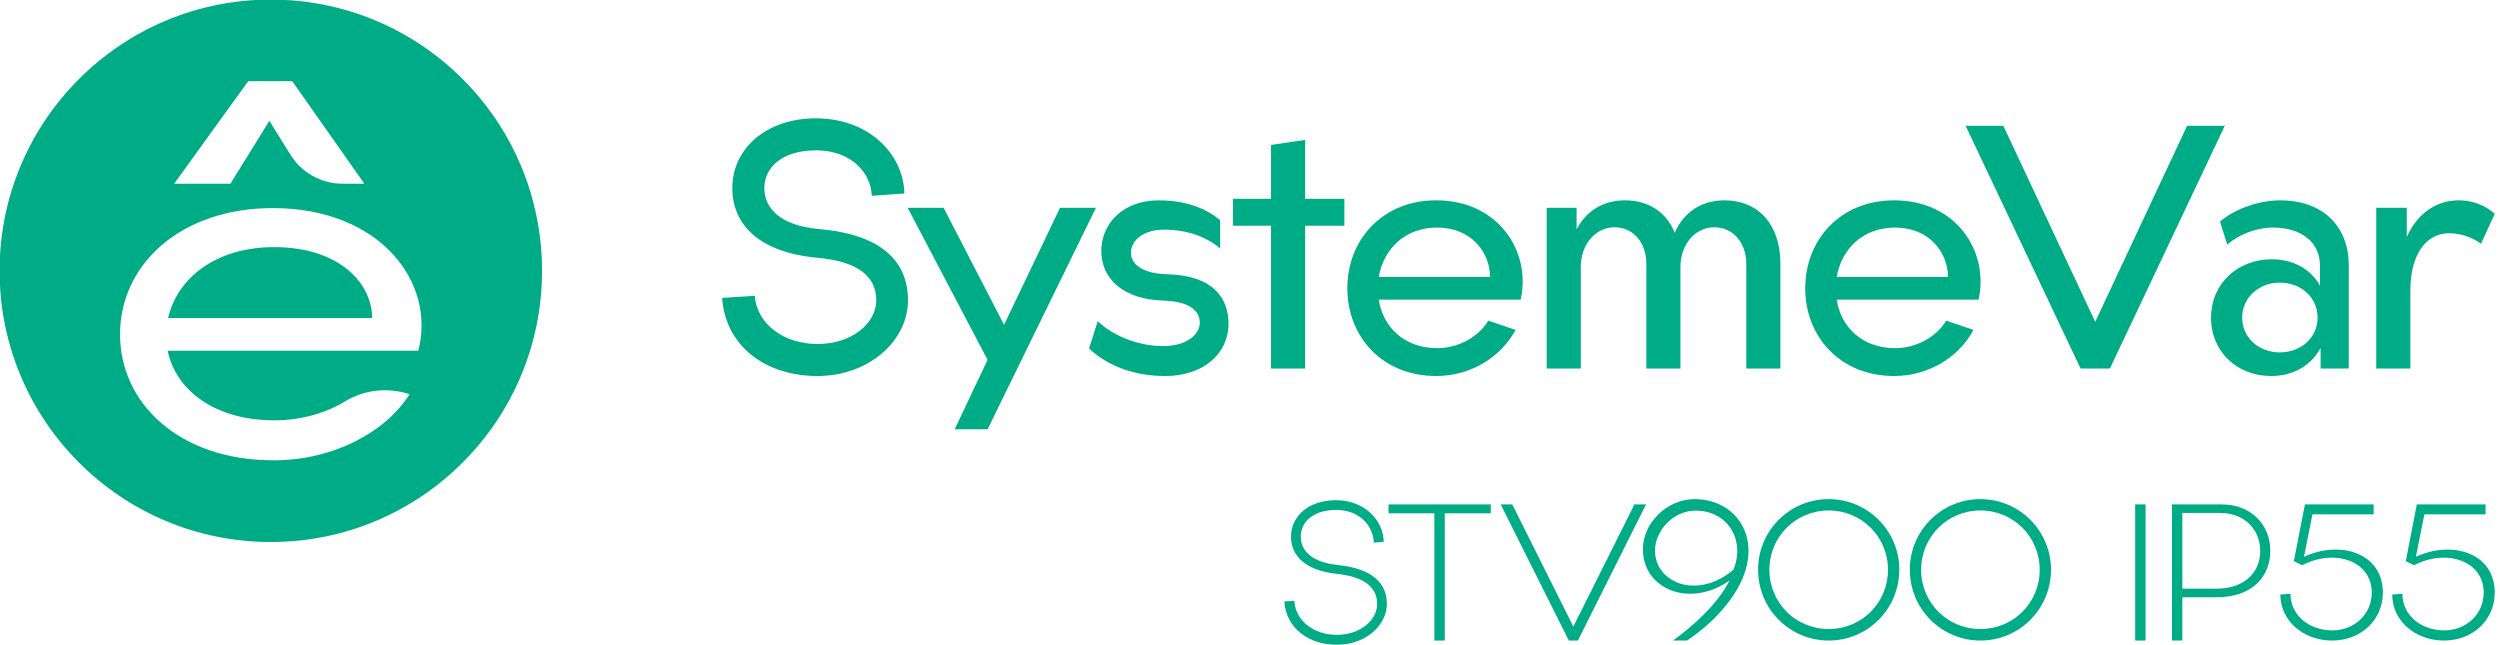 <svg width="124" height="32" viewBox="0 0 124 32" fill="none" xmlns="http://www.w3.org/2000/svg">
<g clip-path="url(#clip0_1287_104)">
<path d="M40.464 5.869C43.106 5.869 44.813 7.65 44.858 9.595L43.24 9.713C43.21 8.615 42.26 7.457 40.478 7.457C38.757 7.457 37.911 8.333 37.911 9.327C37.911 10.336 38.697 11.183 40.613 11.361C43.745 11.628 45.036 12.979 45.036 14.894C45.036 16.884 43.121 18.65 40.538 18.65C37.971 18.65 35.981 17.166 35.818 14.776L37.436 14.672C37.54 16.038 38.831 17.062 40.553 17.062C42.245 17.062 43.463 16.038 43.463 14.894C43.463 13.692 42.528 12.964 40.553 12.786C37.599 12.519 36.322 11.094 36.322 9.327C36.322 7.383 38 5.869 40.464 5.869Z" fill="#00AC86"/>
<path d="M45.021 10.307H46.802L49.801 16.112L52.577 10.307H54.358L48.984 21.293H47.352L48.984 17.849L45.021 10.307Z" fill="#00AC86"/>
<path d="M60.934 16.067C60.934 17.537 59.687 18.65 57.802 18.65C56.288 18.65 54.967 18.175 54.017 17.284L54.447 15.933C55.293 16.735 56.57 17.166 57.698 17.166C58.842 17.166 59.509 16.601 59.509 16.008C59.509 15.399 58.974 14.954 57.728 14.909C55.739 14.865 54.625 13.841 54.625 12.445C54.625 11.124 55.664 9.937 57.476 9.937C58.856 9.937 59.821 10.352 60.519 10.916V12.326C59.836 11.733 58.842 11.391 57.743 11.391C56.689 11.391 56.095 11.941 56.095 12.535C56.095 13.129 56.704 13.574 57.906 13.603C60.118 13.663 60.934 14.731 60.934 16.067Z" fill="#00AC86"/>
<path d="M64.735 6.938V9.862H66.68V11.198H64.735V18.279H63.043V11.198H61.157V9.862H63.043V7.189L64.735 6.938Z" fill="#00AC86"/>
<path d="M71.237 18.65C68.565 18.65 66.828 16.705 66.828 14.3C66.828 11.896 68.565 9.936 71.237 9.936C74.34 9.936 75.958 12.504 75.424 14.865H68.387C68.594 16.23 69.664 17.269 71.282 17.269C72.321 17.269 73.316 16.735 73.82 15.904L75.171 16.364C74.488 17.656 73.004 18.65 71.237 18.65ZM73.909 13.737C73.894 12.49 72.959 11.287 71.282 11.287C69.664 11.287 68.624 12.371 68.387 13.737H73.909Z" fill="#00AC86"/>
<path d="M80.084 11.272C79.12 11.272 78.407 12.148 78.407 13.232V18.279H76.715V10.307H78.199V11.376C78.674 10.47 79.52 9.936 80.589 9.936C81.747 9.936 82.638 10.5 83.068 11.539C83.513 10.53 84.389 9.936 85.532 9.936C87.165 9.936 88.308 11.079 88.308 13.083V18.279H86.616V13.083C86.616 12.029 85.948 11.272 85.027 11.272C84.063 11.272 83.35 12.148 83.35 13.232V18.279H81.658V13.084C81.658 12.029 81.005 11.272 80.084 11.272Z" fill="#00AC86"/>
<path d="M93.949 18.65C91.277 18.65 89.54 16.705 89.54 14.3C89.54 11.896 91.277 9.936 93.949 9.936C97.052 9.936 98.67 12.504 98.136 14.865H91.1C91.307 16.23 92.376 17.269 93.994 17.269C95.033 17.269 96.028 16.735 96.533 15.904L97.884 16.364C97.201 17.656 95.716 18.65 93.949 18.65ZM96.622 13.737C96.607 12.49 95.672 11.287 93.994 11.287C92.376 11.287 91.336 12.371 91.099 13.737H96.622Z" fill="#00AC86"/>
<path d="M104.651 18.279H103.196L97.495 6.24H99.365L103.923 15.963L108.48 6.24H110.35L104.651 18.279Z" fill="#00AC86"/>
<path d="M115.102 18.279V17.255C114.641 18.116 113.765 18.651 112.652 18.651C110.96 18.651 109.668 17.448 109.668 15.756C109.668 14.064 110.99 12.861 112.682 12.861C113.751 12.861 114.612 13.351 115.072 14.167V13.188C115.072 11.97 114.092 11.287 112.741 11.287C111.91 11.287 111.049 11.629 110.47 12.133L110.114 10.99C110.738 10.441 111.925 9.936 113.113 9.936C115.132 9.936 116.498 11.154 116.498 13.158V18.279H115.102ZM113.068 17.478C114.196 17.478 114.953 16.691 114.953 15.756C114.953 14.806 114.196 14.019 113.068 14.019C112.044 14.019 111.212 14.761 111.212 15.756C111.212 16.765 112.058 17.478 113.068 17.478Z" fill="#00AC86"/>
<path d="M121.455 11.569C120.401 11.569 119.554 12.534 119.554 14.405V18.279H117.862V10.307H119.376V11.762C119.852 10.664 120.772 9.936 121.959 9.936C122.657 9.936 123.266 10.189 123.74 10.604L123.058 12.089C122.568 11.732 121.989 11.569 121.455 11.569Z" fill="#00AC86"/>
<path d="M13.604 12.257C10.682 12.257 8.786 13.813 8.337 15.773H18.461C18.441 13.982 16.756 12.257 13.604 12.257Z" fill="#00AC86"/>
<path d="M13.434 -0.021H13.43C6.002 -0.021 -0.021 6.001 -0.021 13.429V13.433C-0.021 20.861 6.002 26.884 13.43 26.884H13.434C20.862 26.884 26.885 20.861 26.885 13.433V13.429C26.884 6 20.862 -0.021 13.434 -0.021ZM12.31 4.029H14.497L18.074 9.113H16.991C15.94 9.113 14.966 8.571 14.408 7.678L13.361 5.993L11.429 9.113H8.637L12.31 4.029ZM20.745 17.398H8.317C8.722 19.358 10.661 20.849 13.604 20.849C14.893 20.849 16.146 20.502 17.108 19.912C18.07 19.322 19.245 19.204 20.317 19.552C19.145 21.407 16.586 22.833 13.54 22.833V22.83C8.936 22.83 5.954 20.037 5.954 16.585C5.954 13.134 8.936 10.321 13.54 10.321C18.846 10.321 21.638 14.007 20.745 17.398Z" fill="#00AC86"/>
<path d="M66.266 24.81C67.674 24.81 68.623 25.801 68.631 26.875L68.14 26.917C68.131 26.151 67.49 25.293 66.275 25.293C65.109 25.293 64.518 25.909 64.518 26.617C64.518 27.316 65.068 27.891 66.35 28.024C68.073 28.199 68.789 28.932 68.789 29.956C68.789 30.971 67.79 31.979 66.308 31.979C64.918 31.979 63.794 31.171 63.702 29.831L64.202 29.806C64.252 30.788 65.159 31.488 66.308 31.488C67.482 31.488 68.306 30.755 68.306 29.956C68.306 29.115 67.649 28.607 66.325 28.465C64.71 28.299 64.035 27.541 64.035 26.617C64.035 25.61 64.893 24.81 66.266 24.81L66.266 24.81Z" fill="#00AC86"/>
<path d="M73.942 25.46H71.661V31.771H71.145V25.46H68.872V25.019H73.942V25.46Z" fill="#00AC86"/>
<path d="M78.263 31.771H77.813L74.433 25.018H75.008L78.038 31.079L81.069 25.018H81.643L78.263 31.771Z" fill="#00AC86"/>
<path d="M86.654 27.979C86.392 29.314 85.174 30.774 83.674 31.771H82.978C83.887 31.123 85.183 30 85.783 28.791C83.858 30.165 81.488 29.265 81.488 27.234C81.488 25.947 82.678 24.757 84.051 24.757C85.822 24.757 87.041 26.179 86.654 27.979ZM85.977 28.259C86.576 26.818 85.715 25.328 84.109 25.328C82.968 25.328 82.107 26.334 82.088 27.273C82.059 28.907 84.187 29.778 85.976 28.259H85.977Z" fill="#00AC86"/>
<path d="M94.205 28.259C94.205 30.204 92.638 31.771 90.703 31.771C88.768 31.771 87.201 30.204 87.201 28.259C87.201 26.315 88.768 24.757 90.703 24.757C92.638 24.757 94.205 26.325 94.205 28.259ZM90.703 31.2C92.338 31.2 93.644 29.904 93.644 28.259C93.644 26.624 92.338 25.319 90.703 25.319C89.068 25.319 87.762 26.625 87.762 28.259C87.762 29.904 89.068 31.2 90.703 31.2Z" fill="#00AC86"/>
<path d="M101.73 28.259C101.73 30.204 100.163 31.771 98.229 31.771C96.294 31.771 94.727 30.204 94.727 28.259C94.727 26.315 96.294 24.757 98.229 24.757C100.163 24.757 101.73 26.325 101.73 28.259ZM98.229 31.2C99.863 31.2 101.169 29.904 101.169 28.259C101.169 26.624 99.863 25.319 98.229 25.319C96.594 25.319 95.288 26.625 95.288 28.259C95.288 29.904 96.594 31.2 98.229 31.2Z" fill="#00AC86"/>
<path d="M106.421 25.019V31.771H105.905V25.019H106.421Z" fill="#00AC86"/>
<path d="M108.244 29.623V31.771H107.728V25.019H110.201C111.616 25.019 112.607 25.993 112.607 27.317C112.607 28.624 111.683 29.623 109.951 29.623H108.244ZM109.934 29.198C111.283 29.198 112.107 28.432 112.107 27.325C112.107 26.251 111.316 25.443 110.117 25.443H108.244V29.198H109.934Z" fill="#00AC86"/>
<path d="M114.697 25.512L114.278 27.617C116.085 26.779 118.19 27.431 118.19 29.396C118.19 30.737 117.119 31.771 115.666 31.771C114.269 31.771 113.105 30.811 113.105 29.489L113.608 29.452C113.608 30.56 114.586 31.268 115.675 31.268C116.774 31.268 117.64 30.467 117.64 29.387C117.64 27.831 115.815 27.189 114.185 28.036L113.775 27.831L114.325 25.019H117.733V25.512H114.697Z" fill="#00AC86"/>
<path d="M120.248 25.512L119.829 27.617C121.636 26.779 123.74 27.431 123.74 29.396C123.74 30.737 122.669 31.771 121.216 31.771C119.819 31.771 118.655 30.811 118.655 29.489L119.158 29.452C119.158 30.56 120.136 31.268 121.226 31.268C122.325 31.268 123.191 30.467 123.191 29.387C123.191 27.831 121.365 27.189 119.736 28.036L119.326 27.831L119.875 25.019H123.284V25.512H120.248Z" fill="#00AC86"/>
</g>
<defs>
<clipPath id="clip0_1287_104">
<rect width="123.762" height="32" fill="white"/>
</clipPath>
</defs>
</svg>
